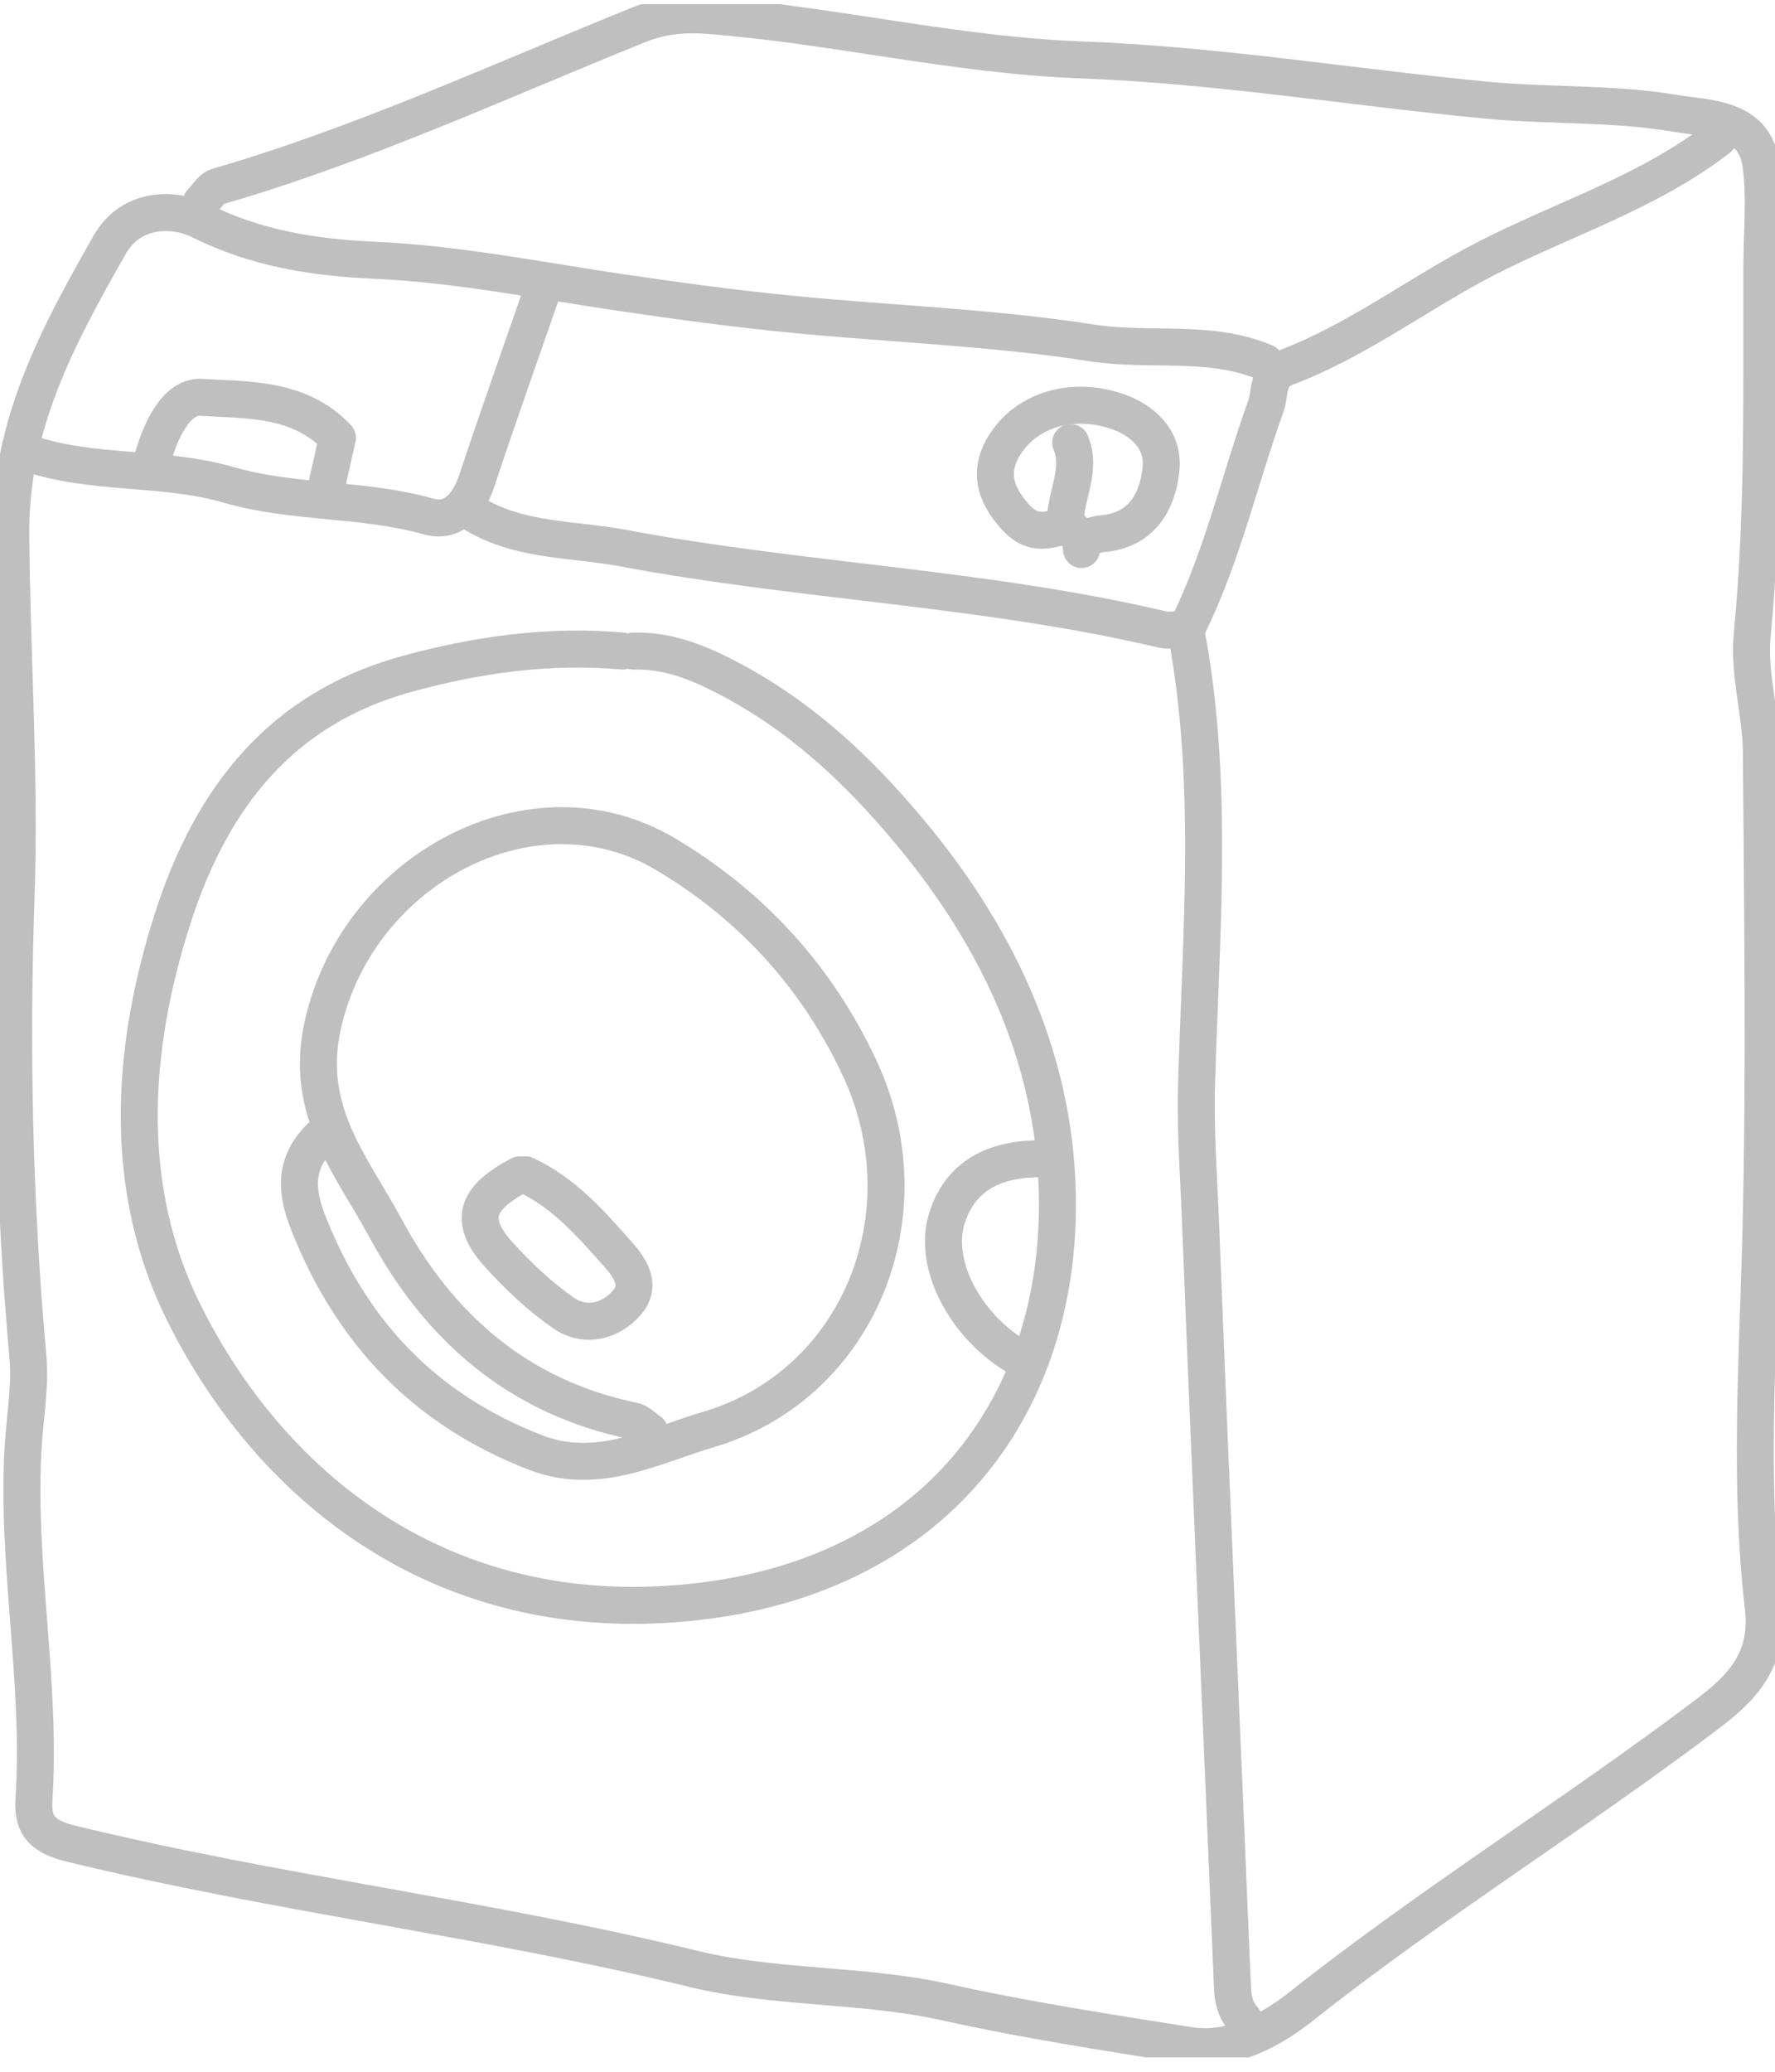 <svg width="96" height="112" fill="none" xmlns="http://www.w3.org/2000/svg"><g opacity=".25" clip-path="url(#clip0_8770_118)" stroke="#000" stroke-width="2" stroke-miterlimit="10" stroke-linecap="round" stroke-linejoin="round"><path d="M68.422 19.594c-3.002-1.272-6.24-.566-9.361-1.055-5.394-.845-10.891-1.024-16.337-1.56-3.027-.299-6.045-.71-9.054-1.151-4.468-.655-8.894-1.558-13.434-1.76-3.234-.144-6.378-.631-9.413-2.145-1.39-.693-3.725-.743-4.896 1.317C3.16 18.104.544 22.916.583 28.84c.045 6.553.513 13.111.287 19.643-.29 8.314-.106 16.578.638 24.853.146 1.615-.162 3.271-.257 4.909-.37 6.373 1 12.693.584 19.068-.095 1.444.545 2 2.032 2.362 11.116 2.702 22.504 4.045 33.628 6.761 4.421 1.079 9.168.803 13.706 1.814 4.336.965 8.743 1.635 13.135 2.332 2.337.371 4.537-.93 6.037-2.116 7.087-5.609 14.78-10.368 21.972-15.807 1.823-1.379 3.357-2.895 3.023-5.756-.782-6.714-.3-13.469-.131-20.217.217-8.662.09-17.334.026-26-.016-2.12-.697-4.27-.496-6.35.642-6.644.502-13.292.522-19.942.005-1.83.195-3.684-.046-5.483-.35-2.613-2.956-2.494-4.646-2.784-3.34-.572-6.806-.388-10.2-.712-7.309-.698-14.59-1.905-21.91-2.176C51.669 2.986 45.084 1.36 38.34.837c-1.275-.099-2.519-.01-3.813.512-7.531 3.041-14.919 6.461-22.754 8.735-.348.101-.591.554-.883.843"/><path d="M33.669 35.196c-3.97-.36-7.91.207-11.66 1.236-6.747 1.85-10.542 6.612-12.659 13.185-2.342 7.272-2.697 14.718.571 21.307 4.823 9.721 14.413 17.331 28.118 15.622 12.412-1.549 19.102-10.312 19.152-21.303.035-7.556-3.019-14.327-7.985-20.272-2.86-3.425-5.967-6.322-9.96-8.383-1.622-.836-3.183-1.435-4.993-1.392M92.954 7.46c-3.79 2.945-8.41 4.367-12.616 6.534-3.64 1.876-6.91 4.408-10.758 5.862-1.097.414-.861 1.39-1.105 2.068-1.412 3.93-2.333 8.032-4.17 11.814-.233.483-.095.73-.018 1.177 1.351 7.86.653 15.8.43 23.678-.075 2.635.127 5.212.227 7.805.53 13.678 1.147 27.352 1.712 41.028.027.667.16 1.235.599 1.733"/><path d="M17.314 61.487c-1.38 1.394-1.35 2.826-.633 4.642C19.016 72.04 23 76.231 28.996 78.535c3.332 1.28 6.368-.386 9.317-1.255 8.117-2.392 11.881-11.617 8.18-19.538-2.28-4.882-5.805-8.776-10.49-11.562-7.166-4.261-16.641.773-18.54 9.208-1.05 4.672 1.543 7.59 3.382 10.997 2.906 5.384 7.19 9.144 13.405 10.431.32.066.588.369.88.562m-9.638-49.694c2.492 1.598 5.457 1.43 8.192 1.944 9.67 1.818 19.58 2.14 29.192 4.404.276.065.582.008.875.008m-5.258-4.912c.39-.096.774-.243 1.169-.28 2.146-.197 2.955-1.803 3.131-3.484.164-1.556-.934-2.678-2.545-3.179-2.263-.704-4.622-.056-5.835 1.75-.995 1.48-.634 2.788.551 4.06.638.683 1.233.78 2.073.573.898-.222 1.415.202 1.456 1.139m-2.044 32.935c-2.43-.035-4.437.745-5.228 3.188-.806 2.488.976 5.846 3.768 7.502M29.288 15.838c-1.168 3.37-2.366 6.732-3.489 10.117-.437 1.32-1.27 2.348-2.628 1.965-3.552-1.002-7.301-.69-10.813-1.71-3.545-1.029-7.312-.515-10.814-1.704"/><path d="M8.26 24.795c.406-1.506 1.29-3.397 2.62-3.315 2.495.155 5.323.009 7.37 2.188l-.643 2.86m40.302-2.6c.623 1.492-.314 2.881-.292 4.334M28.12 63.51c-2.42 1.265-2.795 2.486-1.146 4.313 1.05 1.164 2.222 2.269 3.51 3.16 1.18.817 2.563.441 3.433-.577.717-.84.307-1.704-.495-2.602-1.49-1.67-2.925-3.332-5.01-4.295"/></g><defs><clipPath id="clip0_8770_118"><path fill="#fff" transform="translate(0 .224)" d="M0 0h96v111H0z"/></clipPath></defs></svg>
